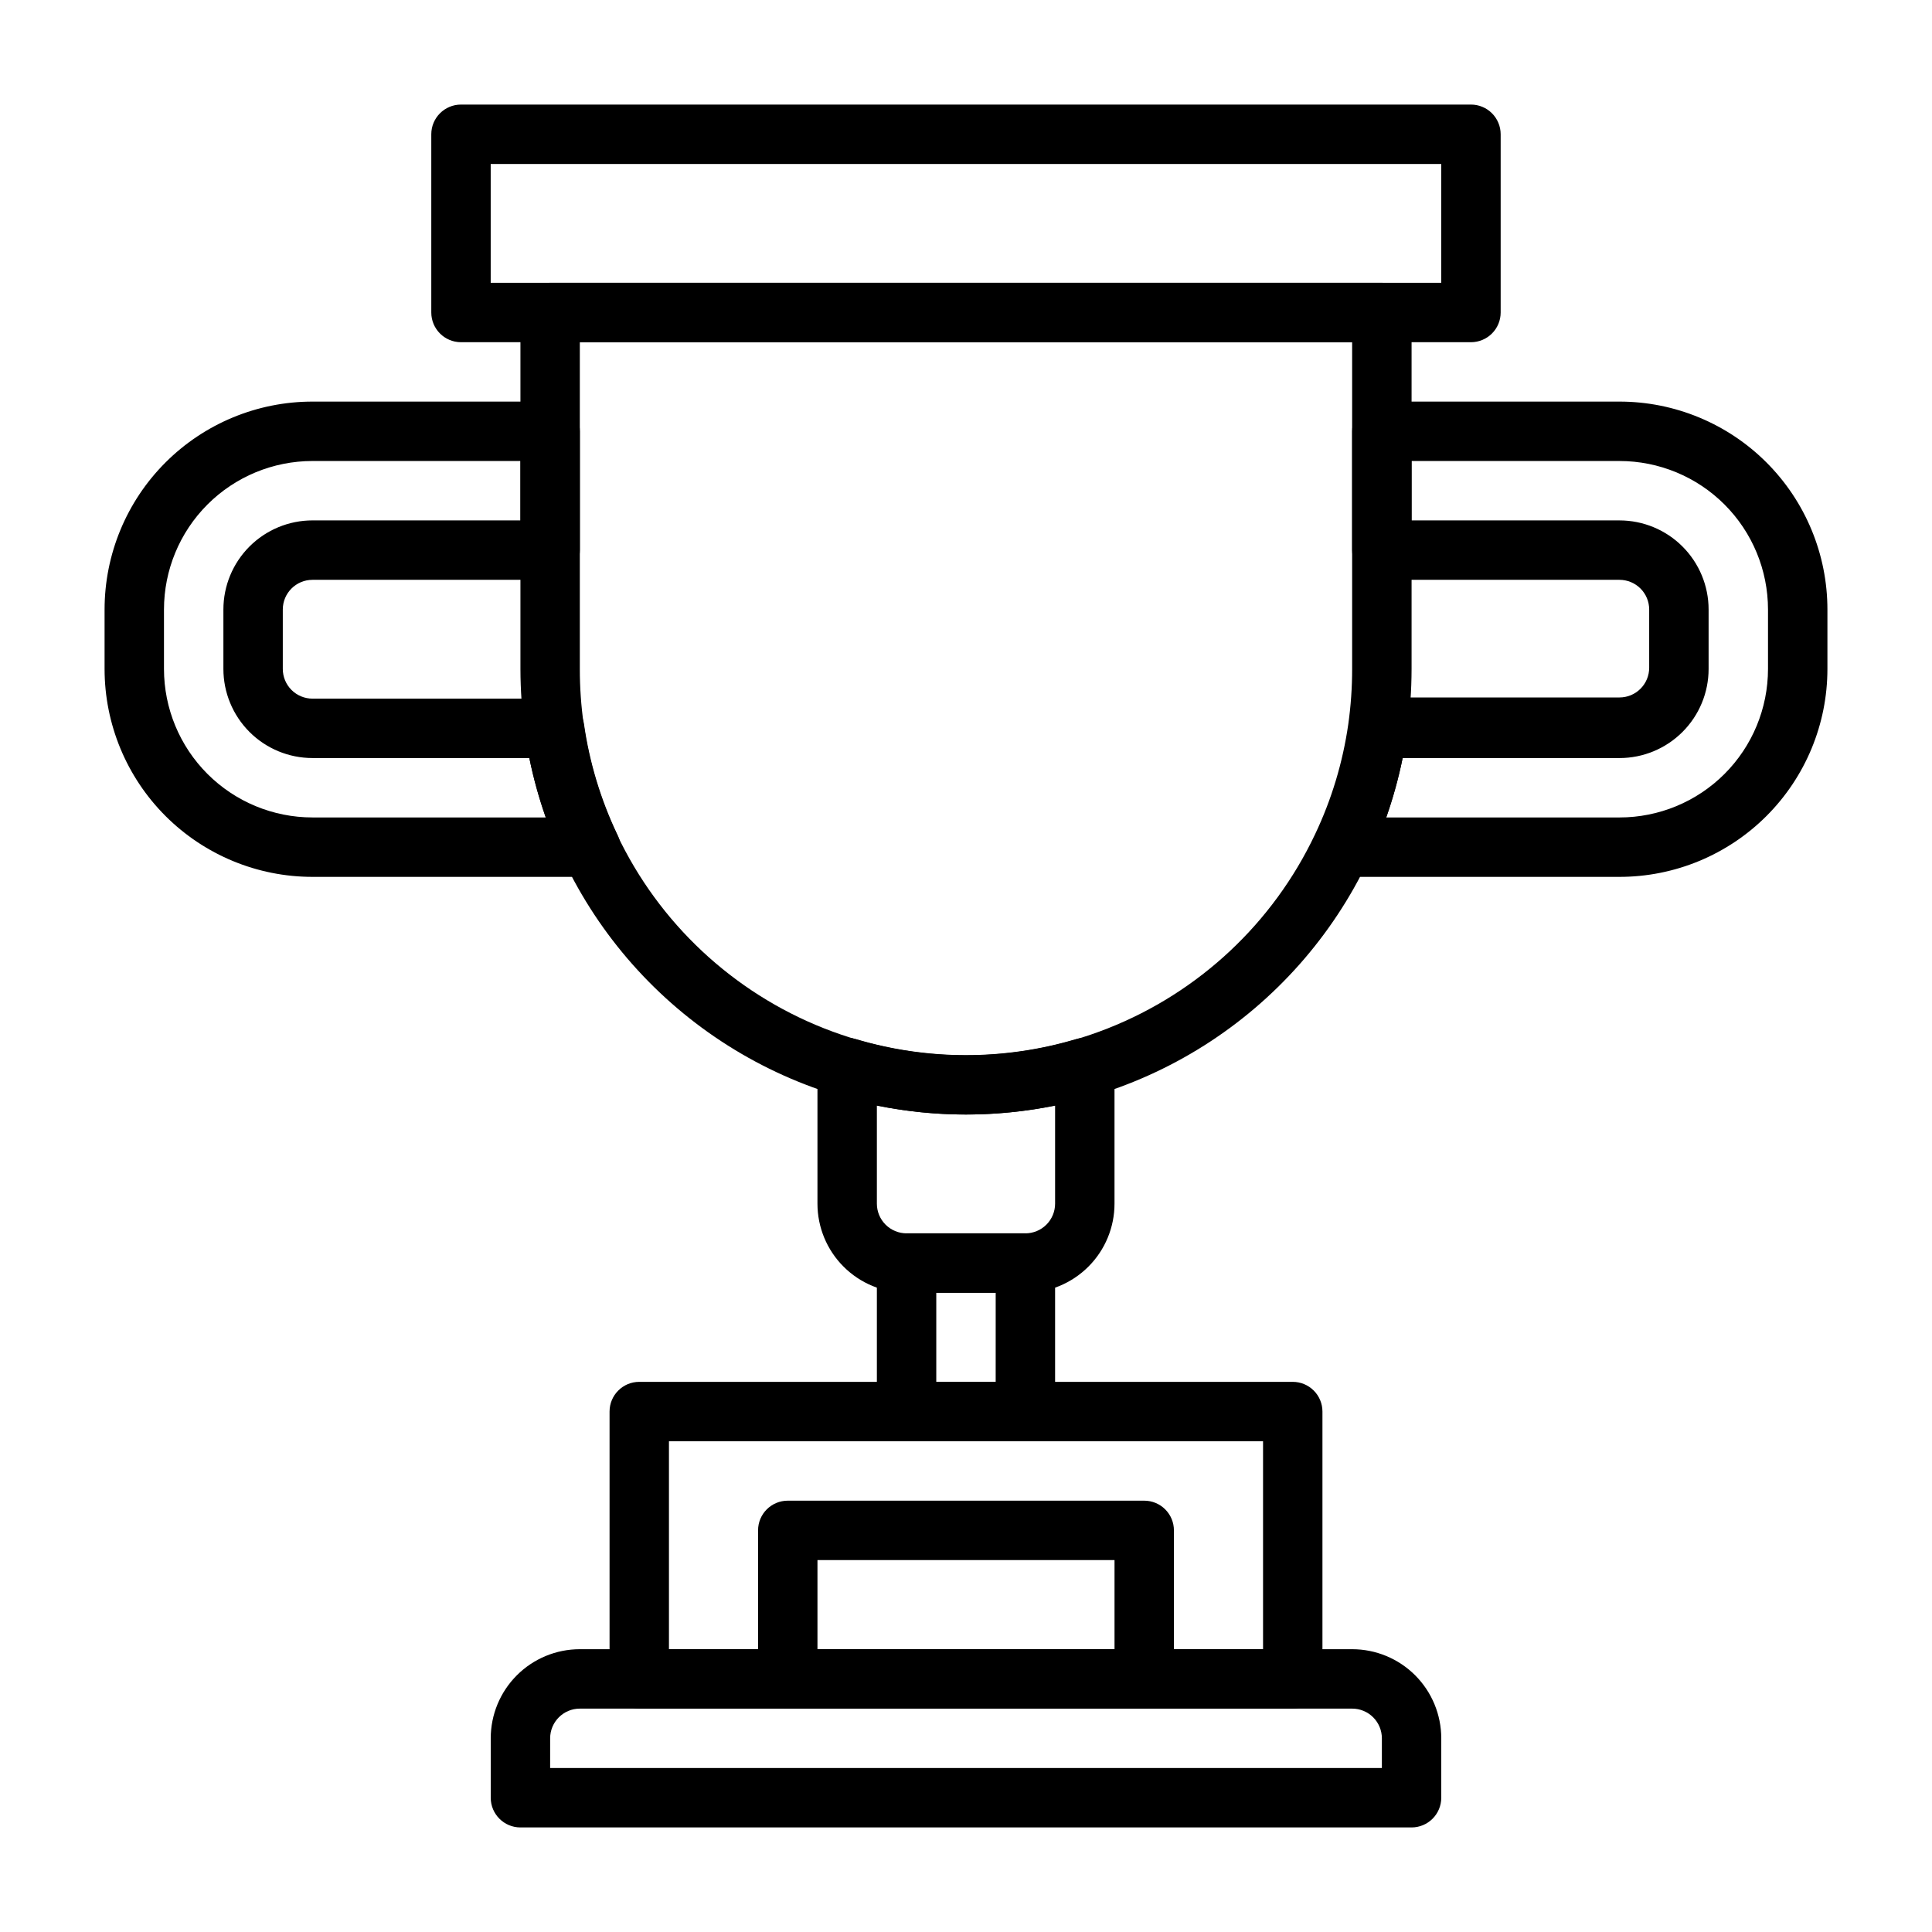 <?xml version="1.0" encoding="UTF-8"?>
<!-- Uploaded to: ICON Repo, www.iconrepo.com, Generator: ICON Repo Mixer Tools -->
<svg fill="#000000" width="800px" height="800px" version="1.1" viewBox="144 144 512 512" xmlns="http://www.w3.org/2000/svg">
 <g>
  <path d="m533.82 234.69h-267.65c-4.348 0-7.875-3.527-7.875-7.875v-47.23c0-4.348 3.527-7.871 7.875-7.871h267.65c2.086 0 4.09 0.828 5.566 2.305s2.305 3.477 2.305 5.566v47.23c0 2.09-0.828 4.09-2.305 5.566-1.477 1.477-3.481 2.309-5.566 2.309zm-259.78-15.746h251.9v-31.488h-251.9z"/>
  <path d="m400 439.36c-22.344-0.004-44.223-6.344-63.105-18.285-18.879-11.941-33.984-28.996-43.562-49.18-5.098-10.676-8.547-22.062-10.234-33.77-0.773-5.582-1.168-11.211-1.18-16.848v-94.465c0-4.348 3.523-7.871 7.871-7.871h220.42c2.086 0 4.09 0.828 5.566 2.305 1.477 1.477 2.305 3.481 2.305 5.566v94.465c-0.008 5.609-0.402 11.211-1.18 16.77-1.676 11.734-5.125 23.148-10.234 33.848-9.578 20.184-24.684 37.238-43.562 49.18-18.883 11.941-40.762 18.281-63.102 18.285zm-102.34-204.67v86.59c-0.004 4.898 0.336 9.793 1.023 14.645 1.453 10.121 4.426 19.969 8.816 29.203 11.113 23.477 30.738 41.852 54.895 51.395 24.16 9.543 51.043 9.543 75.199 0 24.16-9.543 43.785-27.918 54.898-51.395 4.391-9.234 7.363-19.082 8.816-29.203 0.684-4.852 1.027-9.746 1.023-14.645v-86.59z"/>
  <path d="m415.74 486.59h-31.488c-6.262 0-12.27-2.488-16.699-6.918-4.43-4.426-6.918-10.434-6.918-16.695v-36.055c0-2.481 1.168-4.812 3.152-6.297 2-1.516 4.602-1.98 7.004-1.262 19.059 5.676 39.355 5.676 58.41 0 2.402-0.719 5.004-0.254 7.008 1.262 1.98 1.484 3.148 3.816 3.148 6.297v36.055c0 6.262-2.488 12.27-6.918 16.695-4.43 4.43-10.434 6.918-16.699 6.918zm-39.359-49.594v25.98c0 2.086 0.828 4.09 2.305 5.566 1.477 1.473 3.481 2.305 5.566 2.305h31.488c2.09 0 4.09-0.832 5.566-2.305 1.477-1.477 2.305-3.481 2.305-5.566v-25.98c-15.586 3.148-31.645 3.148-47.23 0z"/>
  <path d="m415.74 525.95h-31.488c-4.348 0-7.871-3.523-7.871-7.871v-39.359c0-4.348 3.523-7.871 7.871-7.871h31.488c2.09 0 4.09 0.828 5.566 2.305 1.477 1.477 2.305 3.481 2.305 5.566v39.359c0 2.09-0.828 4.09-2.305 5.566-1.477 1.477-3.477 2.305-5.566 2.305zm-23.617-15.742h15.742l0.004-23.617h-15.746z"/>
  <path d="m486.59 596.8h-173.18c-4.348 0-7.871-3.527-7.871-7.875v-70.848c0-4.348 3.523-7.871 7.871-7.871h173.18c2.09 0 4.09 0.828 5.566 2.305 1.477 1.477 2.305 3.481 2.305 5.566v70.848c0 2.09-0.828 4.09-2.305 5.566-1.477 1.477-3.477 2.309-5.566 2.309zm-165.31-15.746h157.44v-55.105h-157.44z"/>
  <path d="m447.23 596.8h-94.465c-4.348 0-7.871-3.527-7.871-7.875v-39.359c0-4.348 3.523-7.871 7.871-7.871h94.465c2.09 0 4.09 0.828 5.566 2.305s2.305 3.481 2.305 5.566v39.359c0 2.09-0.828 4.09-2.305 5.566-1.477 1.477-3.477 2.309-5.566 2.309zm-86.594-15.746h78.723v-23.617h-78.723z"/>
  <path d="m300.42 376.38h-73.605c-14.613 0-28.629-5.805-38.965-16.141-10.332-10.332-16.137-24.348-16.137-38.965v-15.742c0-14.617 5.805-28.633 16.137-38.965 10.336-10.336 24.352-16.141 38.965-16.141h62.977c2.09 0 4.09 0.828 5.566 2.305 1.477 1.477 2.309 3.481 2.309 5.566v31.488c0 2.09-0.832 4.09-2.309 5.566-1.477 1.477-3.477 2.309-5.566 2.309h-62.977c-4.348 0-7.871 3.523-7.871 7.871v15.742c0 2.09 0.828 4.09 2.305 5.566 1.477 1.477 3.481 2.305 5.566 2.305h64.078c3.953-0.035 7.32 2.859 7.875 6.773 1.453 10.121 4.426 19.969 8.816 29.203 1.285 2.508 1.137 5.508-0.395 7.871-1.531 2.211-4.082 3.488-6.769 3.387zm-73.605-110.21c-10.438 0-20.449 4.144-27.832 11.527-7.379 7.379-11.527 17.391-11.527 27.832v15.742c0 10.441 4.148 20.453 11.527 27.832 7.383 7.383 17.395 11.527 27.832 11.527h61.797c-1.793-5.144-3.238-10.402-4.328-15.742h-57.469c-6.262 0-12.27-2.488-16.699-6.918-4.426-4.43-6.914-10.434-6.914-16.699v-15.742c0-6.266 2.488-12.27 6.914-16.699 4.43-4.43 10.438-6.918 16.699-6.918h55.105v-15.742z"/>
  <path d="m573.18 376.38h-73.605c-2.719 0.004-5.25-1.395-6.691-3.699-1.406-2.438-1.406-5.438 0-7.871 4.391-9.238 7.363-19.086 8.816-29.207 0.555-3.914 3.922-6.809 7.875-6.769h63.605c2.086 0 4.09-0.828 5.566-2.305s2.305-3.481 2.305-5.566v-15.43c0-2.09-0.828-4.09-2.305-5.566s-3.481-2.305-5.566-2.305h-62.977c-4.348 0-7.871-3.527-7.871-7.875v-31.488c0-4.348 3.523-7.871 7.871-7.871h62.977c14.613 0 28.629 5.805 38.965 16.141 10.332 10.332 16.141 24.348 16.141 38.965v15.742c0 14.617-5.809 28.633-16.141 38.965-10.336 10.336-24.352 16.141-38.965 16.141zm-61.797-15.742 61.797-0.004c10.438 0 20.449-4.144 27.832-11.527 7.379-7.379 11.527-17.391 11.527-27.832v-15.742c0-10.441-4.148-20.453-11.527-27.832-7.383-7.383-17.395-11.527-27.832-11.527h-55.105v15.742h55.105c6.262 0 12.27 2.488 16.699 6.918 4.43 4.43 6.918 10.434 6.918 16.699v15.742c0 6.266-2.488 12.27-6.918 16.699-4.43 4.43-10.438 6.918-16.699 6.918h-57.465c-1.094 5.34-2.539 10.598-4.332 15.742z"/>
  <path d="m518.08 628.29h-236.16c-4.348 0-7.871-3.527-7.871-7.875v-15.742c0-6.266 2.488-12.27 6.918-16.699 4.426-4.43 10.434-6.918 16.699-6.918h204.67c6.262 0 12.27 2.488 16.699 6.918 4.426 4.43 6.914 10.434 6.914 16.699v15.742c0 2.09-0.828 4.09-2.305 5.566-1.477 1.477-3.477 2.309-5.566 2.309zm-228.29-15.746h220.42v-7.871c0-2.09-0.828-4.09-2.305-5.566-1.477-1.477-3.481-2.305-5.566-2.305h-204.67c-4.348 0-7.875 3.523-7.875 7.871z"/>
 </g>
</svg>